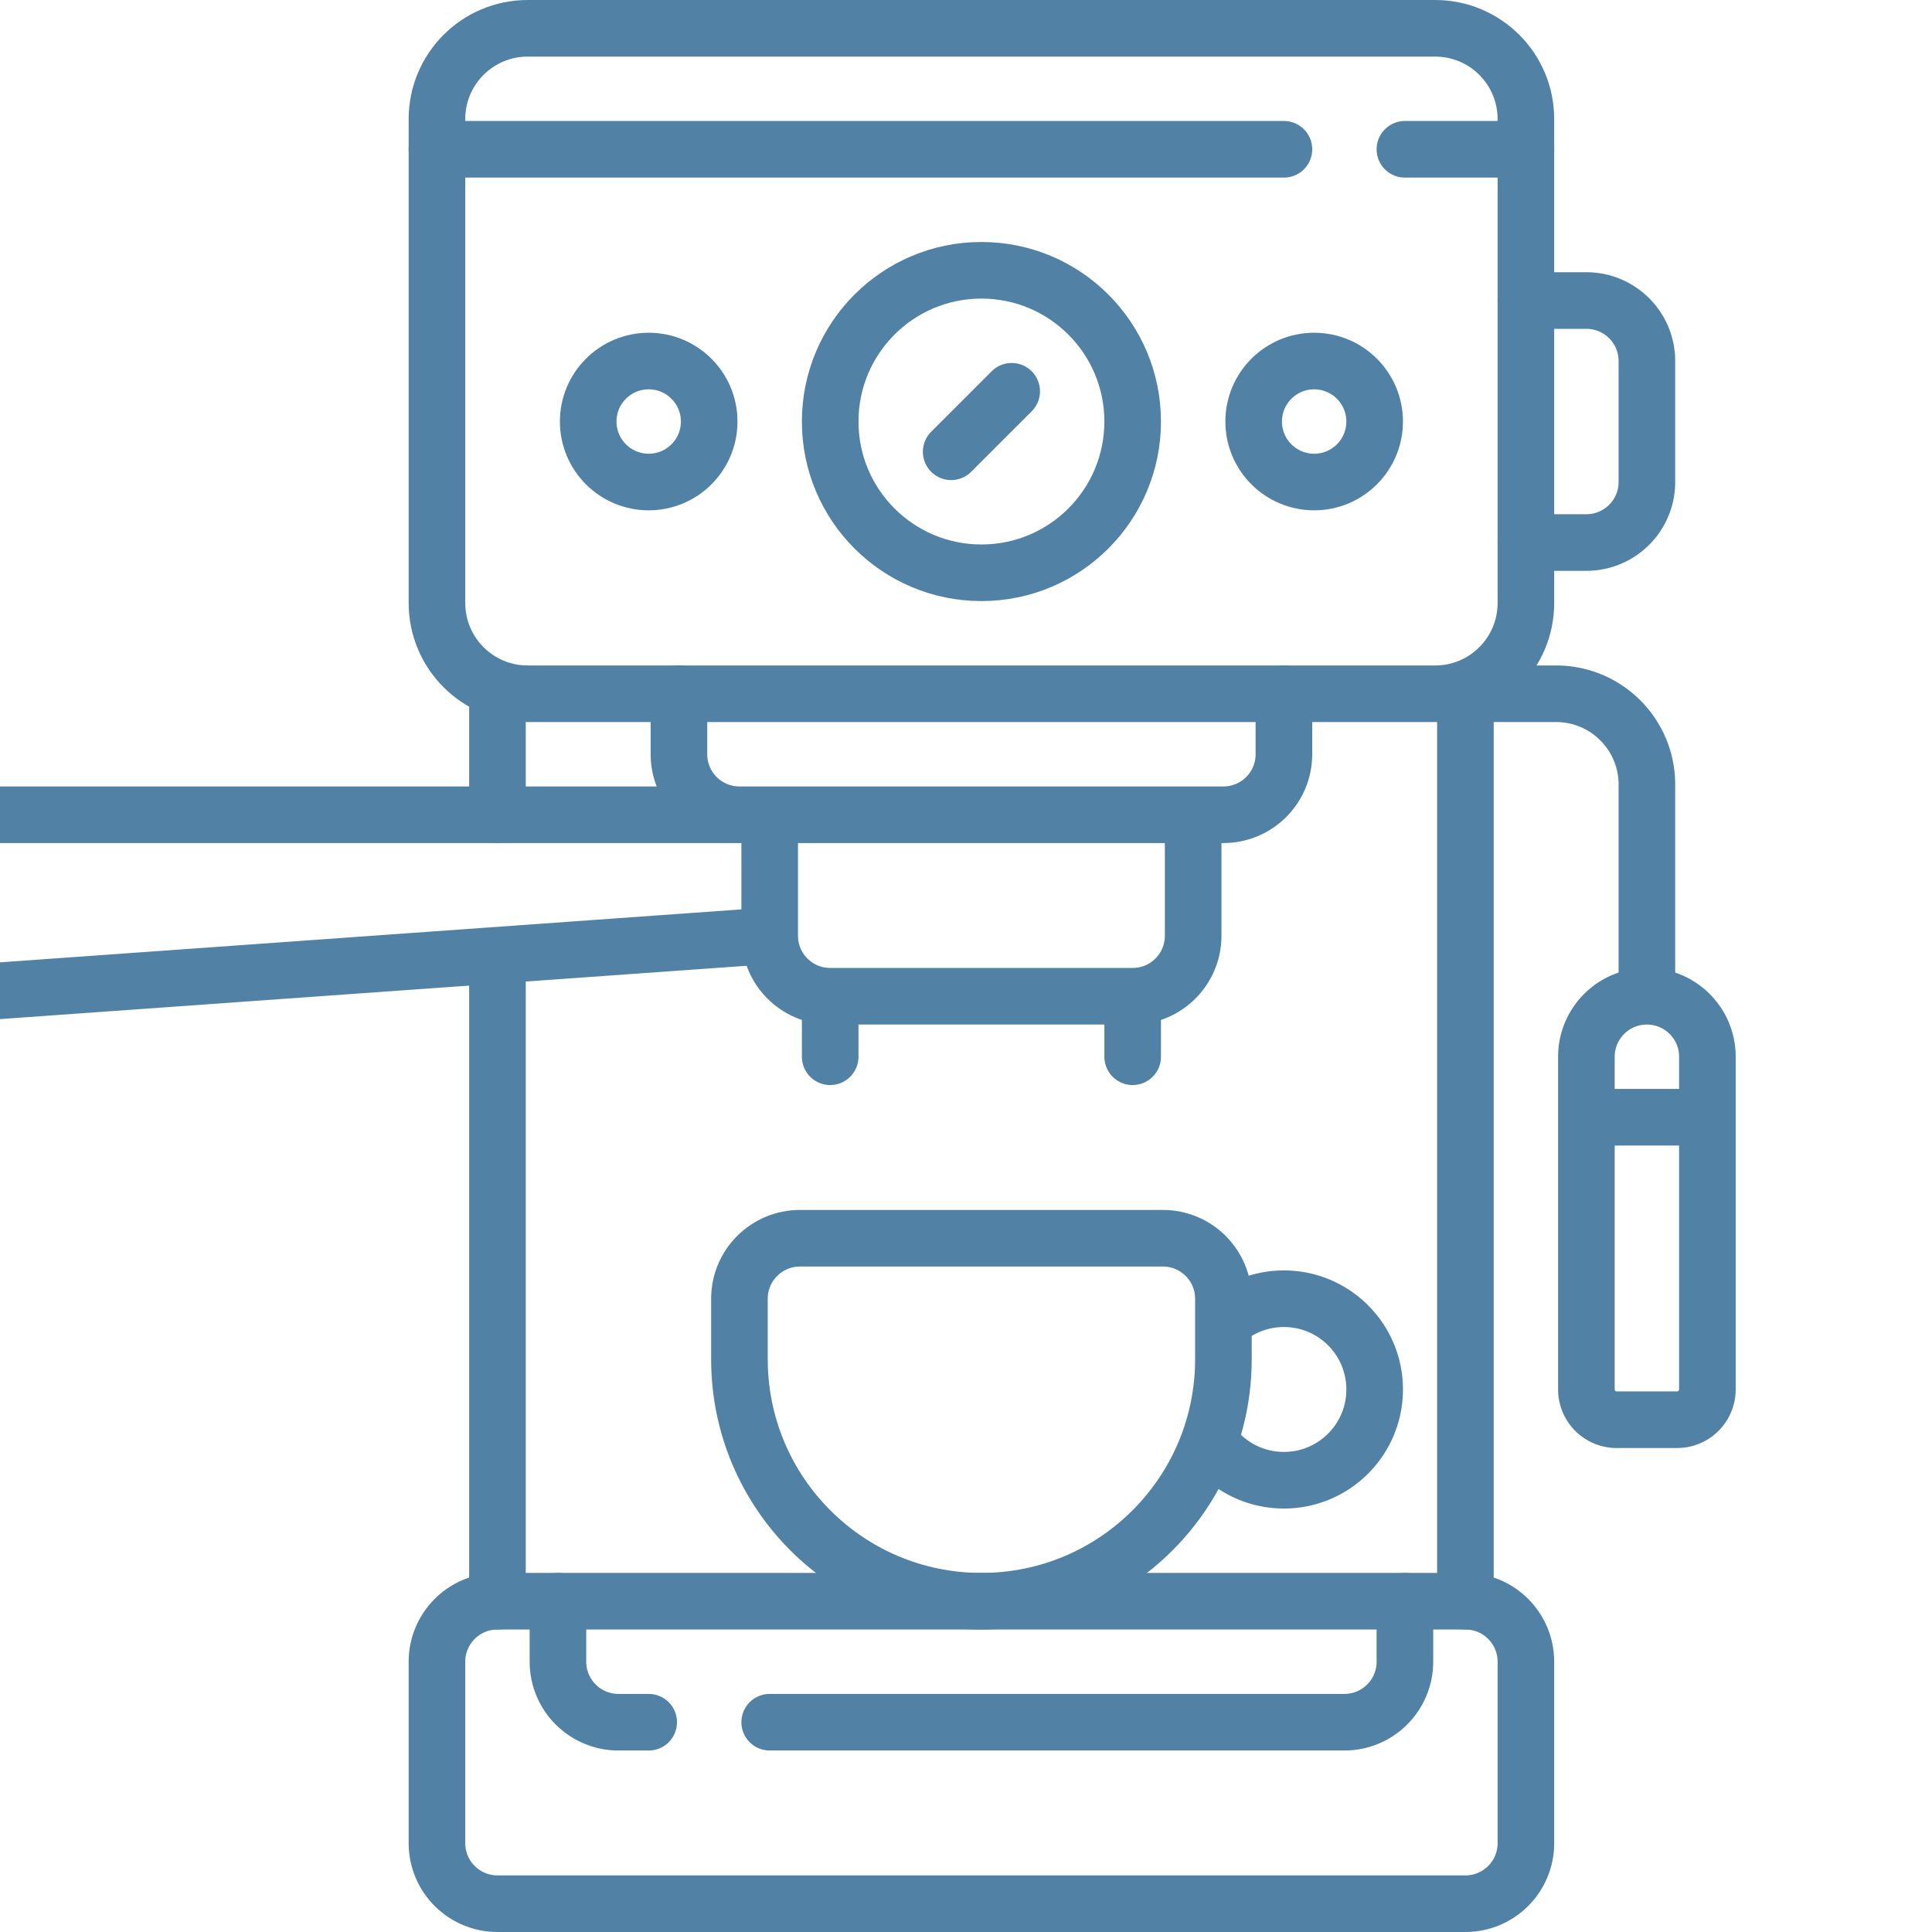 <svg xmlns="http://www.w3.org/2000/svg" version="1.1" xmlns:xlink="http://www.w3.org/1999/xlink" width="512" height="512" x="0" y="0" viewBox="0 0 512 512" style="enable-background:new 0 0 512 512" xml:space="preserve" class=""><g transform="matrix(1,0,0,1,-40,0)"><path d="M428.347 504.5H171.831c-8.854 0-16.032-7.178-16.032-16.032v-48.097c0-8.854 7.178-16.032 16.032-16.032h256.516c8.854 0 16.032 7.178 16.032 16.032v48.097c0 8.854-7.178 16.032-16.032 16.032zM420.331 183.855H179.847c-13.282 0-24.048-10.767-24.048-24.048V31.548c0-13.282 10.767-24.048 24.048-24.048h240.484c13.282 0 24.048 10.767 24.048 24.048v128.258c0 13.282-10.767 24.049-24.048 24.049z" style="stroke-width:15;stroke-linecap:round;stroke-linejoin:round;stroke-miterlimit:10;" fill="none" stroke="#5182a5" stroke-width="15" stroke-linecap="round" stroke-linejoin="round" stroke-miterlimit="10" data-original="#000000" class="" opacity="1"></path><path d="M380.25 183.855v16.032c0 8.854-7.178 16.032-16.032 16.032H235.96c-8.854 0-16.032-7.178-16.032-16.032v-16.032M243.976 215.919v32.065c0 8.854 7.178 16.032 16.032 16.032h80.161c8.854 0 16.032-7.178 16.032-16.032v-32.065M243.976 215.919H35.556c-8.854 0-16.032 7.178-16.032 16.032v14.846c0 9.304 7.894 16.654 17.175 15.992l207.277-14.805M260.008 264.016v16.032M340.169 264.016v16.032M300.089 424.339h0c-35.418 0-64.129-28.712-64.129-64.129v-16.032c0-8.854 7.178-16.032 16.032-16.032h96.194c8.854 0 16.032 7.178 16.032 16.032v16.032c0 35.417-28.712 64.129-64.129 64.129zM187.863 424.339v16.032c0 8.854 7.178 16.032 16.032 16.032h8.016M412.315 424.339v16.032c0 8.854-7.178 16.032-16.032 16.032H243.976" style="stroke-width:15;stroke-linecap:round;stroke-linejoin:round;stroke-miterlimit:10;" fill="none" stroke="#5182a5" stroke-width="15" stroke-linecap="round" stroke-linejoin="round" stroke-miterlimit="10" data-original="#000000" class="" opacity="1"></path><circle cx="300.089" cy="111.71" r="40.081" style="stroke-width:15;stroke-linecap:round;stroke-linejoin:round;stroke-miterlimit:10;" fill="none" stroke="#5182a5" stroke-width="15" stroke-linecap="round" stroke-linejoin="round" stroke-miterlimit="10" data-original="#000000" class="" opacity="1"></circle><path d="M412.315 39.565h32.064M155.798 39.565H380.25M308.105 103.694l-16.032 16.032M171.831 215.919v-32.064M171.831 424.339V256M428.347 424.339V183.855M484.46 376.242h-16.032a8.016 8.016 0 0 1-8.016-8.016v-88.177c0-8.854 7.178-16.032 16.032-16.032h0c8.854 0 16.032 7.178 16.032 16.032v88.177a8.016 8.016 0 0 1-8.016 8.016zM428.347 183.855h24.048c13.282 0 24.048 10.767 24.048 24.048v56.113M460.411 296.081h32.065M444.379 79.645h16.032c8.854 0 16.032 7.178 16.032 16.032v32.065c0 8.854-7.178 16.032-16.032 16.032h-16.032" style="stroke-width:15;stroke-linecap:round;stroke-linejoin:round;stroke-miterlimit:10;" fill="none" stroke="#5182a5" stroke-width="15" stroke-linecap="round" stroke-linejoin="round" stroke-miterlimit="10" data-original="#000000" class="" opacity="1"></path><circle cx="211.911" cy="111.71" r="16.032" style="stroke-width:15;stroke-linecap:round;stroke-linejoin:round;stroke-miterlimit:10;" fill="none" stroke="#5182a5" stroke-width="15" stroke-linecap="round" stroke-linejoin="round" stroke-miterlimit="10" data-original="#000000" class="" opacity="1"></circle><circle cx="388.266" cy="111.71" r="16.032" style="stroke-width:15;stroke-linecap:round;stroke-linejoin:round;stroke-miterlimit:10;" fill="none" stroke="#5182a5" stroke-width="15" stroke-linecap="round" stroke-linejoin="round" stroke-miterlimit="10" data-original="#000000" class="" opacity="1"></circle><path d="M366.089 348.787a23.938 23.938 0 0 1 14.161-4.609c13.282 0 24.048 10.767 24.048 24.048s-10.767 24.048-24.048 24.048c-8.029 0-15.138-3.934-19.506-9.98" style="stroke-width:15;stroke-linecap:round;stroke-linejoin:round;stroke-miterlimit:10;" fill="none" stroke="#5182a5" stroke-width="15" stroke-linecap="round" stroke-linejoin="round" stroke-miterlimit="10" data-original="#000000" class="" opacity="1"></path></g></svg>